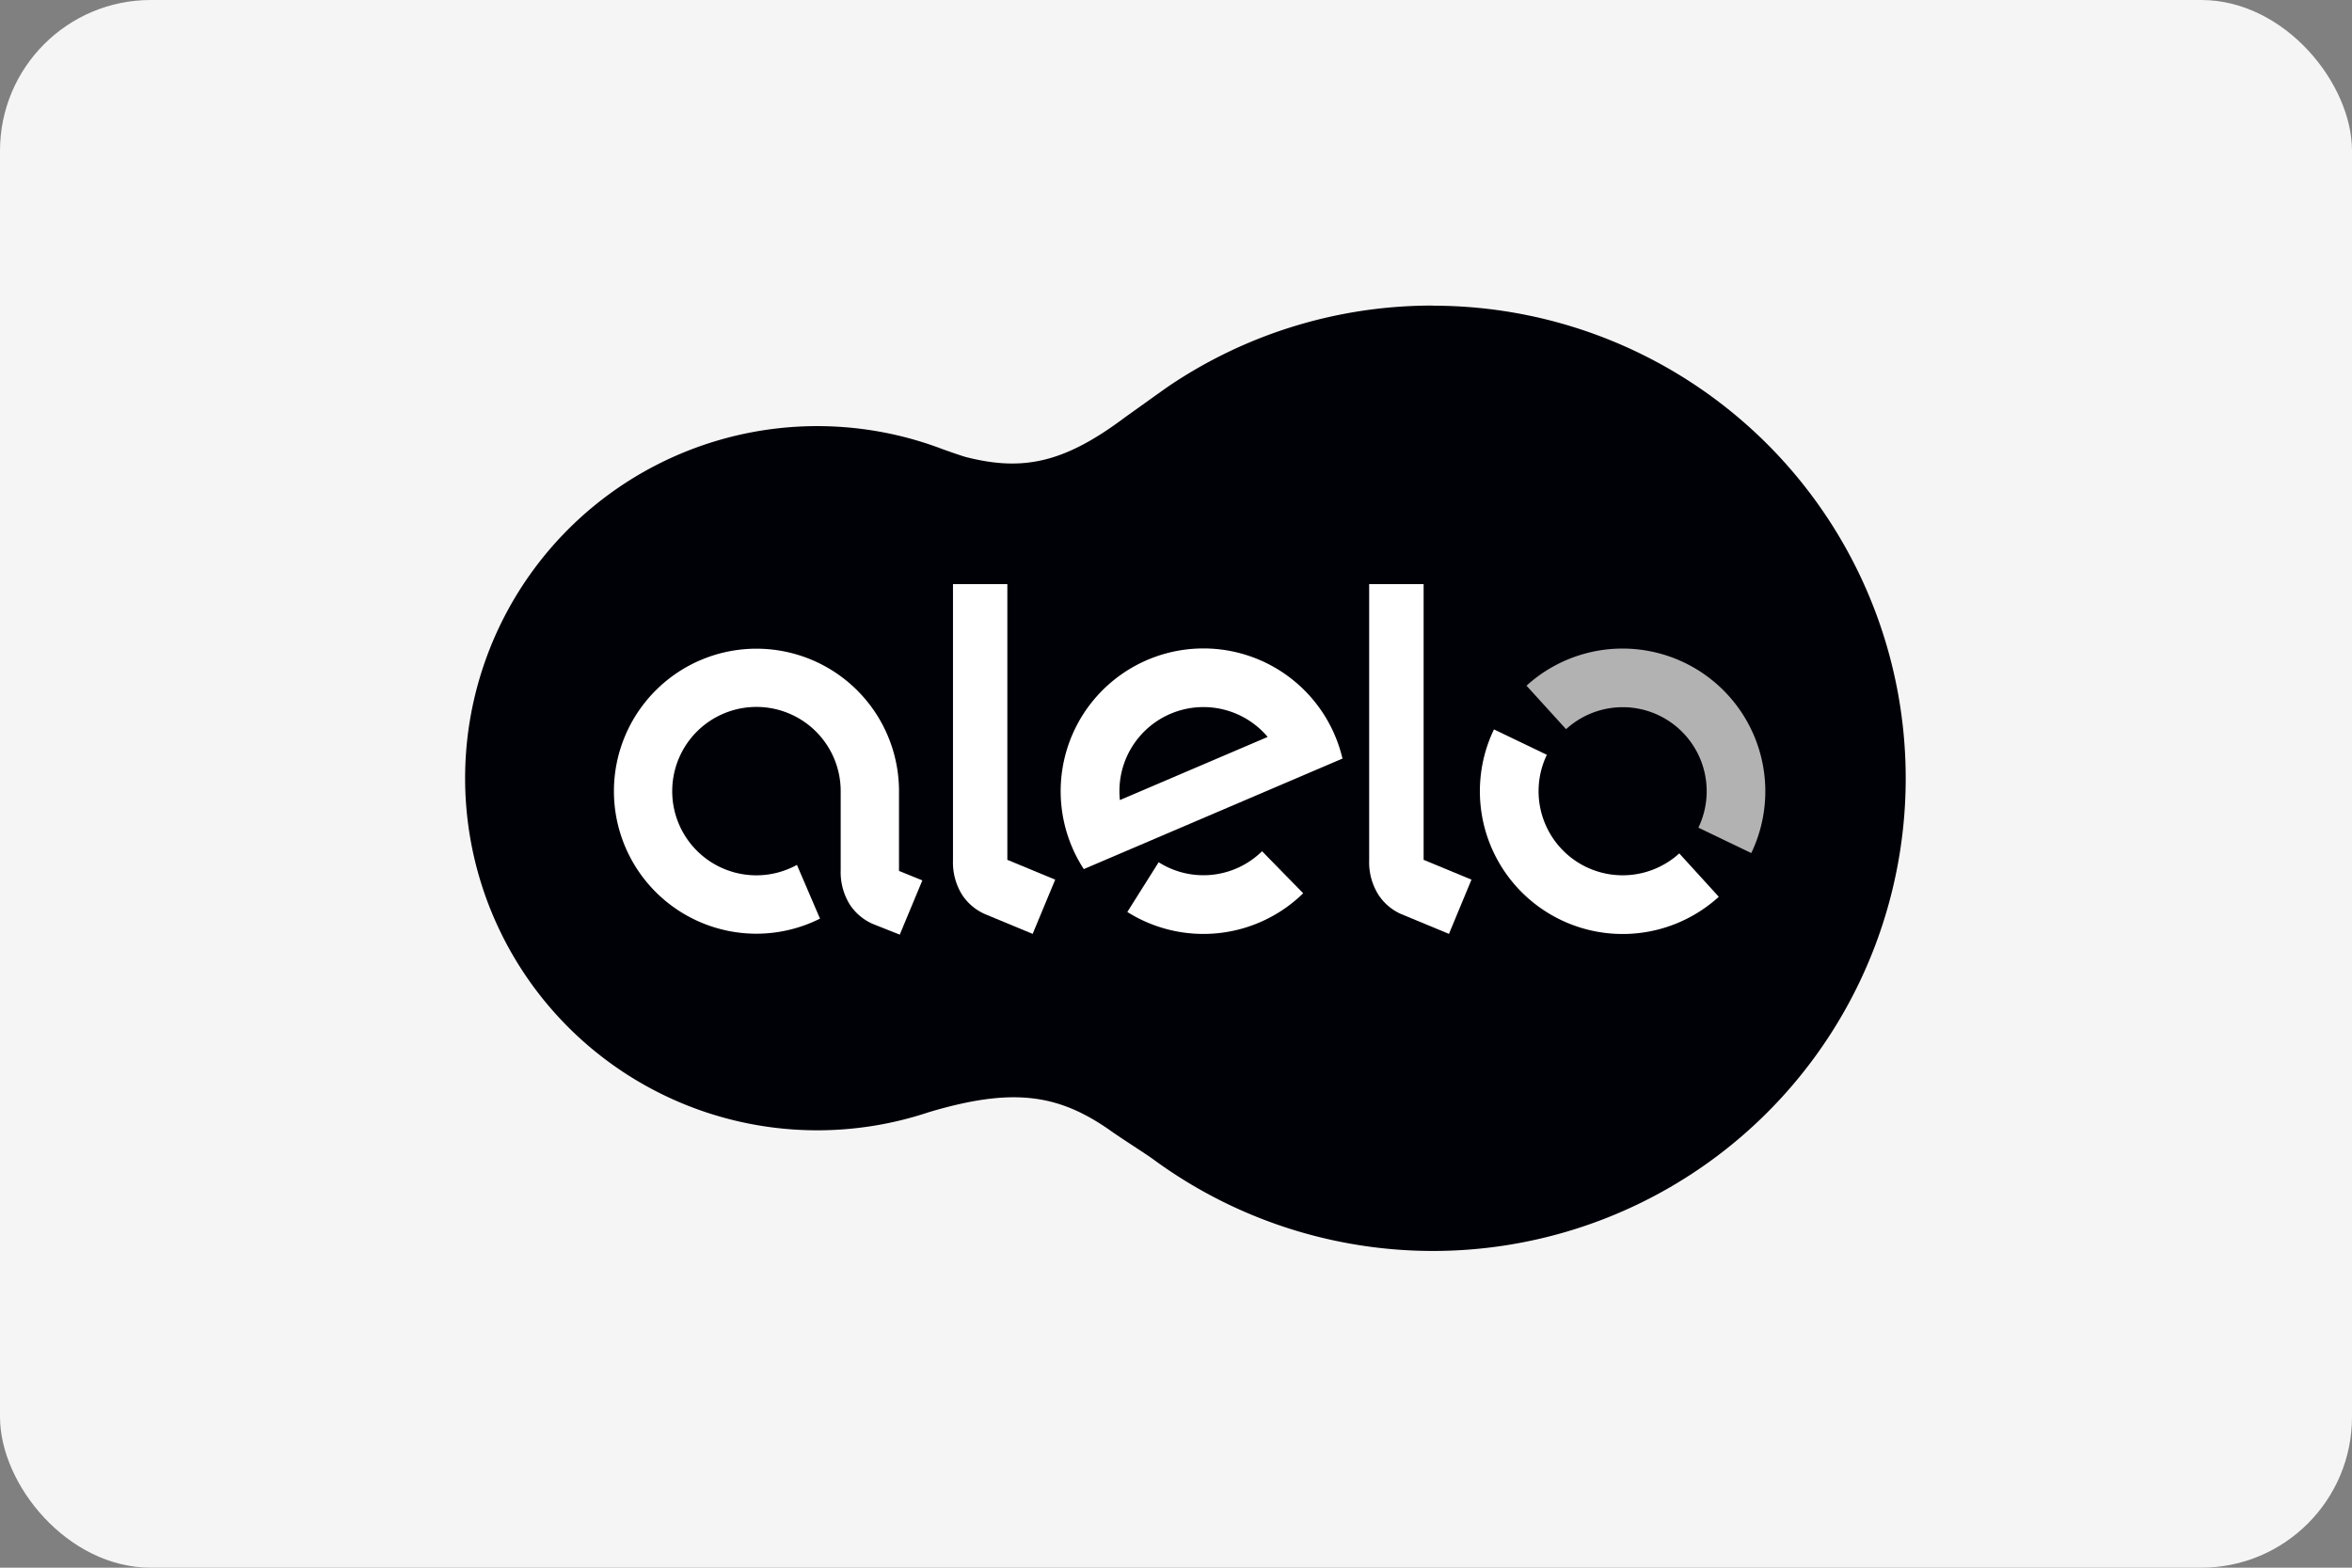 <svg xmlns="http://www.w3.org/2000/svg" width="78" height="52" viewBox="0 0 78 52"><rect x="0" y="0" width="78" height="52" fill="#808080" stroke="none"/><g id="Group_2106" data-name="Group 2106" transform="translate(0)"><rect id="Rectangle_1293" data-name="Rectangle 1293" width="78" height="52" rx="5" transform="translate(0)" fill="#f5f5f5"></rect><g id="ALELO" transform="translate(15.419 10.136)"><path id="Caminho_3969" data-name="Caminho 3969" d="M991.382,1644.152a15.6,15.6,0,0,0-8.734,2.659c-.178.12-1.4,1-1.458,1.038-2.037,1.533-3.406,1.805-5.28,1.329-.113-.028-.65-.214-.82-.278a11.679,11.679,0,1,0-.424,22.009c2.8-.837,4.312-.608,6.059.63.351.249,1.2.789,1.37.917a15.677,15.677,0,1,0,9.29-28.3Z" transform="translate(-959.288 -1644.152)" fill="#000007"></path><path id="Caminho_3970" data-name="Caminho 3970" d="M1002.7,1676.237a2.771,2.771,0,0,1-3.429.365l-1.039,1.65a4.734,4.734,0,0,0,5.832-.62Z" transform="translate(-976.265 -1658.138)" fill="#fff"></path><path id="Caminho_3971" data-name="Caminho 3971" d="M999.118,1664.314a4.736,4.736,0,0,0-4.04,7.319l8.579-3.666A4.737,4.737,0,0,0,999.118,1664.314Zm-2.842,5.029a2.786,2.786,0,0,1,4.9-2.094Z" transform="translate(-974.555 -1652.941)" fill="#fff"></path><path id="Caminho_3972" data-name="Caminho 3972" d="M1014.251,1660.533v9.144l1.587.657-.747,1.8-1.569-.651a1.734,1.734,0,0,1-.772-.65h0a2.024,2.024,0,0,1-.305-1.134v-9.167Z" transform="translate(-982.458 -1651.293)" fill="#fff"></path><path id="Caminho_3973" data-name="Caminho 3973" d="M989.778,1660.533v9.144l1.587.657-.748,1.8-1.569-.651a1.746,1.746,0,0,1-.773-.65h0a2.029,2.029,0,0,1-.3-1.134v-9.167Z" transform="translate(-971.79 -1651.293)" fill="#fff"></path><path id="Caminho_3974" data-name="Caminho 3974" d="M1026.092,1666.537a2.789,2.789,0,0,1,1.306,3.722h0l1.754.843h0a4.735,4.735,0,0,0-7.454-5.552l1.312,1.443A2.784,2.784,0,0,1,1026.092,1666.537Z" transform="translate(-986.493 -1652.942)" fill="#b2b2b2"></path><path id="Caminho_3975" data-name="Caminho 3975" d="M1022.481,1673.638a2.79,2.79,0,0,1-1.305-3.721h0l-1.754-.843h0a4.735,4.735,0,0,0,7.456,5.552l-1.311-1.439A2.79,2.79,0,0,1,1022.481,1673.638Z" transform="translate(-985.296 -1655.016)" fill="#fff"></path><path id="Caminho_3976" data-name="Caminho 3976" d="M977.5,1671.7v-2.644a4.727,4.727,0,1,0-4.727,4.727h0a4.713,4.713,0,0,0,2.107-.5l-.765-1.783a2.79,2.79,0,0,1-4.136-2.446h0a2.793,2.793,0,1,1,5.587,0h0v2.625a2.037,2.037,0,0,0,.3,1.133,1.743,1.743,0,0,0,.773.65l.886.352.749-1.8Z" transform="translate(-963.105 -1652.948)" fill="#fff"></path></g></g></svg>